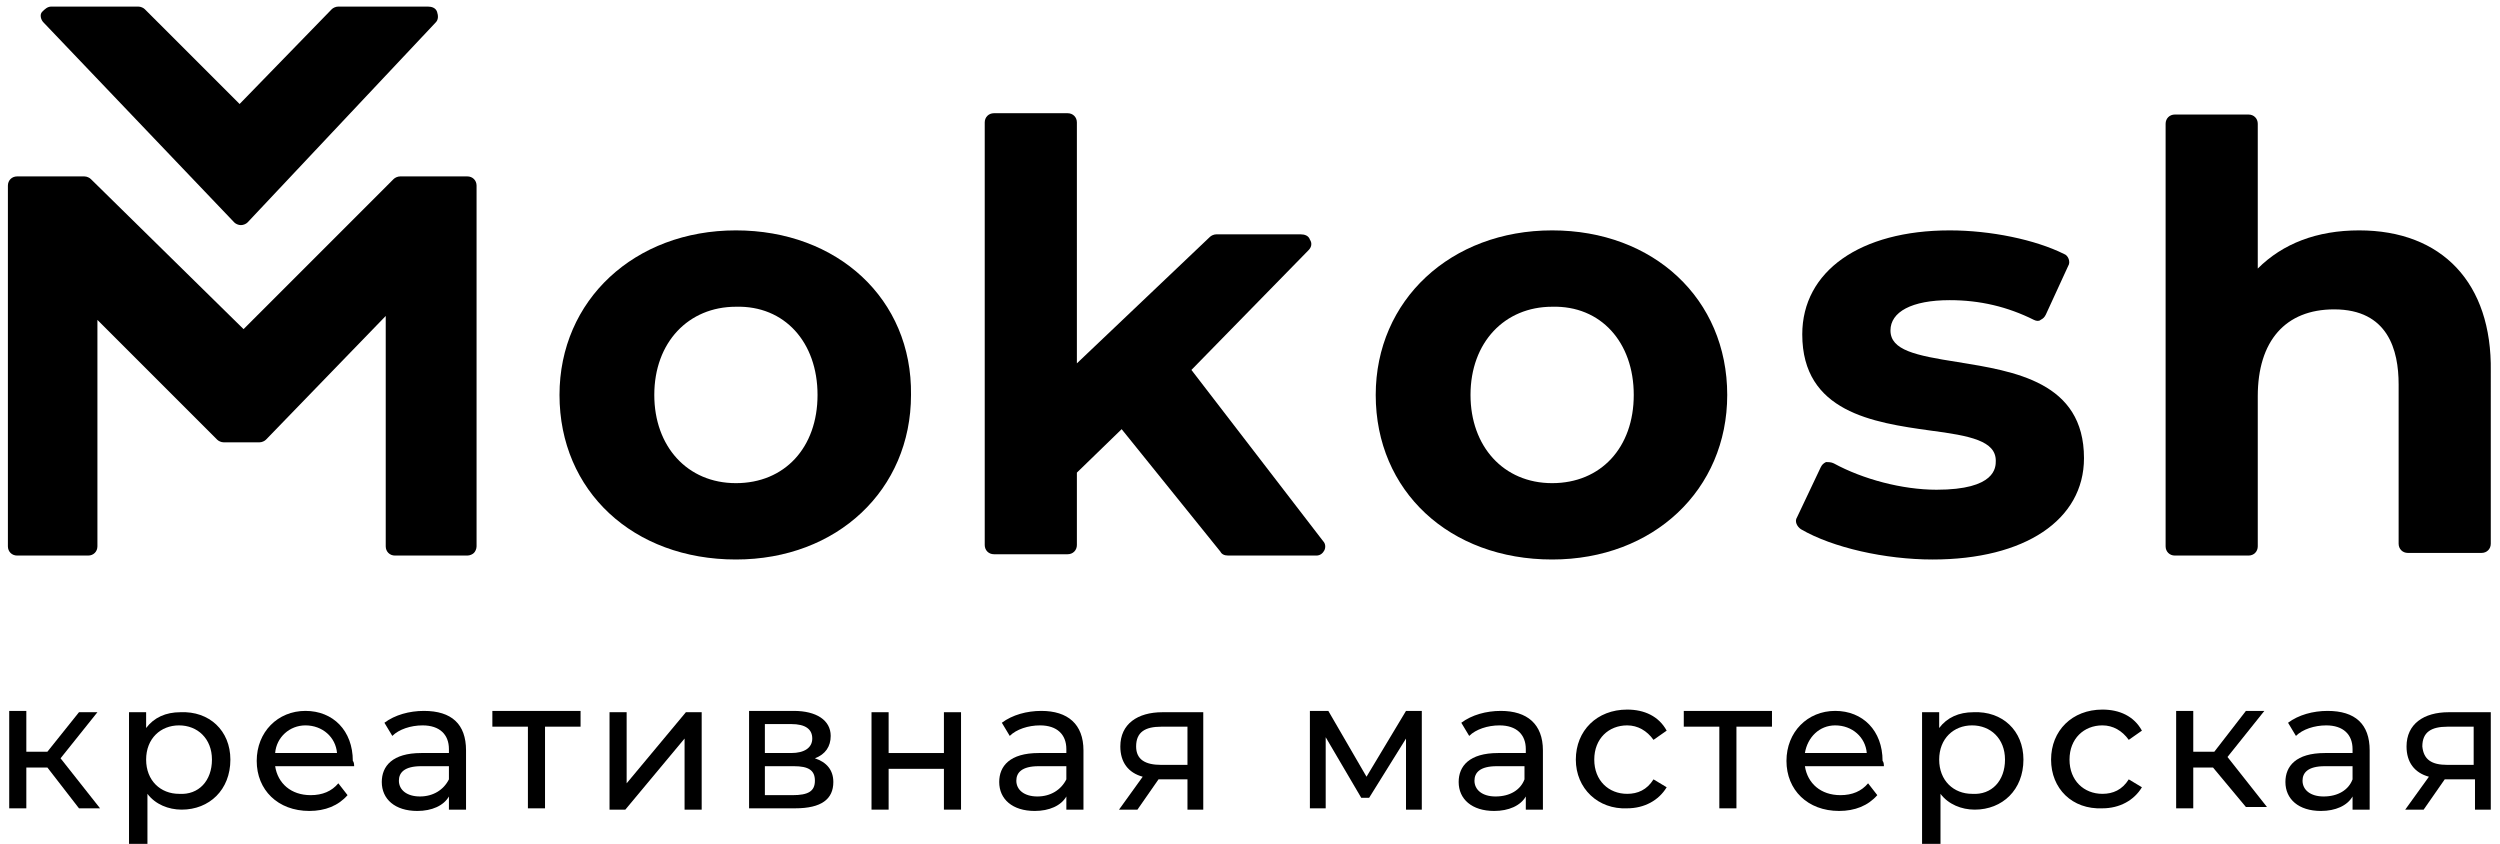 <?xml version="1.0" encoding="UTF-8"?> <!-- Generator: Adobe Illustrator 22.1.0, SVG Export Plug-In . SVG Version: 6.00 Build 0) --> <svg xmlns="http://www.w3.org/2000/svg" xmlns:xlink="http://www.w3.org/1999/xlink" id="Layer_1" x="0px" y="0px" viewBox="0 0 189.9 64.1" style="enable-background:new 0 0 189.9 64.1;" xml:space="preserve"> <g> <path d="M35.5,13.4h-5.1c-0.2,0-0.4,0.1-0.5,0.2L18.5,25L6.9,13.6c-0.1-0.1-0.3-0.2-0.5-0.2H1.3c-0.4,0-0.7,0.3-0.7,0.7v27.4 c0,0.4,0.3,0.7,0.7,0.7h5.4c0.4,0,0.7-0.3,0.7-0.7V24.3l9.1,9.1c0.1,0.1,0.3,0.2,0.5,0.2h2.7c0.2,0,0.4-0.1,0.5-0.2l9.1-9.4l0,17.5 c0,0.4,0.3,0.7,0.7,0.7h5.5c0.2,0,0.4-0.1,0.5-0.2c0.1-0.1,0.2-0.3,0.2-0.5l0-27.4C36.2,13.7,35.9,13.4,35.5,13.4z"></path> <path d="M55.9,17.5c-7.7,0-13.4,5.3-13.4,12.5c0,7.3,5.6,12.5,13.4,12.5c7.7,0,13.3-5.3,13.3-12.5C69.3,22.7,63.6,17.5,55.9,17.5z M62.1,30c0,4-2.5,6.7-6.2,6.7c-3.7,0-6.2-2.8-6.2-6.7c0-4,2.6-6.7,6.2-6.7C59.6,23.2,62.1,26,62.1,30z"></path> <path d="M90.5,28.1l8.9-9.1c0.2-0.2,0.3-0.5,0.1-0.8c-0.1-0.3-0.4-0.4-0.7-0.4h-6.4c-0.2,0-0.4,0.1-0.5,0.2l-10.1,9.6V9.3 c0-0.4-0.3-0.7-0.7-0.7h-5.6c-0.4,0-0.7,0.3-0.7,0.7v32.1c0,0.4,0.3,0.7,0.7,0.7h5.6c0.4,0,0.7-0.3,0.7-0.7v-5.5l3.4-3.3l7.5,9.3 c0.1,0.2,0.3,0.3,0.6,0.3h6.7c0.3,0,0.5-0.2,0.6-0.4c0.1-0.2,0.1-0.5-0.1-0.7L90.5,28.1z"></path> <path d="M117.9,17.5c-7.7,0-13.4,5.3-13.4,12.5c0,7.3,5.6,12.5,13.4,12.5c7.7,0,13.3-5.3,13.3-12.5 C131.2,22.7,125.6,17.5,117.9,17.5z M124.1,30c0,4-2.5,6.7-6.2,6.7c-3.7,0-6.2-2.8-6.2-6.7c0-4,2.6-6.7,6.2-6.7 C121.6,23.2,124.1,26,124.1,30z"></path> <path d="M148.7,27.5c-3.2-0.5-5.1-0.9-5.1-2.4c0-1.4,1.6-2.3,4.5-2.3c2.3,0,4.4,0.5,6.4,1.5c0.2,0.1,0.4,0.1,0.5,0 c0.2-0.1,0.3-0.2,0.4-0.4l1.7-3.7c0.2-0.3,0-0.8-0.3-0.9c-2.2-1.1-5.6-1.8-8.7-1.8c-6.8,0-11.2,3.1-11.2,7.9c0,5.9,5.4,6.7,9.7,7.3 c3.1,0.4,5,0.8,5,2.3c0,0.5,0,2.2-4.5,2.2c-2.6,0-5.6-0.8-7.8-2c-0.2-0.1-0.4-0.1-0.6-0.1c-0.2,0.1-0.3,0.2-0.4,0.4l-1.8,3.8 c-0.2,0.3,0,0.7,0.3,0.9c2.4,1.4,6.4,2.3,10,2.3c7,0,11.5-3,11.5-7.7C158.3,29,153,28.2,148.7,27.5z"></path> <path d="M179.2,17.5c-3.2,0-5.8,1-7.7,2.9v-11c0-0.4-0.3-0.7-0.7-0.7h-5.6c-0.4,0-0.7,0.3-0.7,0.7v32.1c0,0.4,0.3,0.7,0.7,0.7h5.6 c0.4,0,0.7-0.3,0.7-0.7V30.1c0-4.2,2.1-6.6,5.8-6.6c4.1,0,4.9,3.1,4.9,5.7v12.1c0,0.4,0.3,0.7,0.7,0.7h5.6c0.4,0,0.7-0.3,0.7-0.7 V28.2C189.3,21.5,185.5,17.5,179.2,17.5z"></path> <path d="M17.8,16.9c0.1,0.1,0.3,0.2,0.5,0.2c0,0,0,0,0,0c0.2,0,0.4-0.1,0.5-0.2L33.1,1.7c0.2-0.2,0.2-0.5,0.1-0.8s-0.4-0.4-0.7-0.4 h-6.8c-0.2,0-0.4,0.1-0.5,0.2l-7,7.2l-7.2-7.2c-0.1-0.1-0.3-0.2-0.5-0.2H3.9c-0.3,0-0.5,0.2-0.7,0.4S3.1,1.5,3.3,1.7L17.8,16.9z"></path> </g> <g> <path d="M3.6,58.3H2v3.1H0.7v-7.4H2v3.1h1.6L6,54.1h1.4l-2.8,3.5l3,3.8H6L3.6,58.3z"></path> <path d="M17.5,57.7c0,2.3-1.6,3.8-3.7,3.8c-1,0-2-0.4-2.6-1.2v3.8H9.8V54.1h1.3v1.2c0.6-0.8,1.5-1.2,2.6-1.2 C15.9,54,17.5,55.5,17.5,57.7z M16.1,57.7c0-1.6-1.1-2.6-2.5-2.6c-1.4,0-2.5,1-2.5,2.6c0,1.6,1.1,2.6,2.5,2.6 C15.1,60.4,16.1,59.3,16.1,57.7z"></path> <path d="M26.9,58.2h-6c0.2,1.3,1.2,2.2,2.7,2.2c0.9,0,1.6-0.3,2.1-0.9l0.7,0.9c-0.7,0.8-1.7,1.2-2.9,1.2c-2.4,0-4-1.6-4-3.8 c0-2.2,1.6-3.8,3.7-3.8s3.6,1.5,3.6,3.8C26.9,57.9,26.9,58.1,26.9,58.2z M20.9,57.2h4.7c-0.1-1.2-1.1-2.1-2.4-2.1 C22,55.1,21,56,20.9,57.2z"></path> <path d="M35.4,57v4.5h-1.3v-1c-0.4,0.7-1.3,1.1-2.4,1.1c-1.7,0-2.7-0.9-2.7-2.2c0-1.2,0.8-2.2,3-2.2h2.1v-0.3c0-1.1-0.7-1.8-2-1.8 c-0.9,0-1.8,0.3-2.3,0.8l-0.6-1c0.8-0.6,1.9-0.9,3-0.9C34.3,54,35.4,55,35.4,57z M34.1,59.2v-1H32c-1.3,0-1.7,0.5-1.7,1.1 c0,0.7,0.6,1.2,1.6,1.2C32.9,60.5,33.7,60,34.1,59.2z"></path> <path d="M44.1,55.2h-2.7v6.2h-1.3v-6.2h-2.7v-1.2h6.7V55.2z"></path> <path d="M46.3,54.1h1.3v5.4l4.5-5.4h1.2v7.4h-1.3v-5.4l-4.5,5.4h-1.2V54.1z"></path> <path d="M63.3,59.4c0,1.3-0.9,2-2.9,2h-3.5v-7.4h3.4c1.7,0,2.8,0.7,2.8,1.9c0,0.8-0.4,1.4-1.2,1.7C62.8,57.9,63.3,58.5,63.3,59.4z M58.1,57.2h2c1,0,1.6-0.4,1.6-1.1c0-0.7-0.5-1.1-1.6-1.1h-2V57.2z M61.9,59.3c0-0.8-0.5-1.1-1.6-1.1h-2.2v2.2h2.1 C61.4,60.4,61.9,60.1,61.9,59.3z"></path> <path d="M66.2,54.1h1.3v3.1h4.2v-3.1h1.3v7.4h-1.3v-3.1h-4.2v3.1h-1.3V54.1z"></path> <path d="M82.3,57v4.5H81v-1c-0.4,0.7-1.3,1.1-2.4,1.1c-1.7,0-2.7-0.9-2.7-2.2c0-1.2,0.8-2.2,3-2.2H81v-0.3c0-1.1-0.7-1.8-2-1.8 c-0.9,0-1.8,0.3-2.3,0.8l-0.6-1c0.8-0.6,1.9-0.9,3-0.9C81.1,54,82.3,55,82.3,57z M81,59.2v-1h-2.1c-1.3,0-1.7,0.5-1.7,1.1 c0,0.7,0.6,1.2,1.6,1.2C79.8,60.5,80.6,60,81,59.2z"></path> <path d="M91.4,54.1v7.4h-1.2v-2.3h-2.1H88l-1.6,2.3h-1.4l1.8-2.5c-1.1-0.3-1.7-1.1-1.7-2.3c0-1.7,1.3-2.6,3.2-2.6H91.4z M88.2,58.1 h2v-2.9h-2c-1.2,0-1.9,0.4-1.9,1.5C86.3,57.7,87,58.1,88.2,58.1z"></path> <path d="M108,54.1v7.4h-1.2v-5.4l-2.8,4.5h-0.6l-2.7-4.6v5.4h-1.2v-7.4h1.4l2.9,5l3-5H108z"></path> <path d="M117.2,57v4.5h-1.3v-1c-0.4,0.7-1.3,1.1-2.4,1.1c-1.7,0-2.7-0.9-2.7-2.2c0-1.2,0.8-2.2,3-2.2h2.1v-0.3c0-1.1-0.7-1.8-2-1.8 c-0.9,0-1.8,0.3-2.3,0.8l-0.6-1c0.8-0.6,1.9-0.9,3-0.9C116,54,117.2,55,117.2,57z M115.8,59.2v-1h-2.1c-1.3,0-1.7,0.5-1.7,1.1 c0,0.7,0.6,1.2,1.6,1.2C114.7,60.5,115.5,60,115.8,59.2z"></path> <path d="M119.7,57.7c0-2.2,1.6-3.8,3.9-3.8c1.3,0,2.4,0.5,3,1.6l-1,0.7c-0.5-0.7-1.2-1.1-2-1.1c-1.4,0-2.5,1-2.5,2.6 c0,1.6,1.1,2.6,2.5,2.6c0.8,0,1.5-0.3,2-1.1l1,0.6c-0.6,1-1.7,1.6-3,1.6C121.4,61.5,119.7,59.9,119.7,57.7z"></path> <path d="M134.6,55.2h-2.7v6.2h-1.3v-6.2h-2.7v-1.2h6.7V55.2z"></path> <path d="M143.1,58.2h-6c0.2,1.3,1.2,2.2,2.7,2.2c0.9,0,1.6-0.3,2.1-0.9l0.7,0.9c-0.7,0.8-1.7,1.2-2.9,1.2c-2.4,0-4-1.6-4-3.8 c0-2.2,1.6-3.8,3.7-3.8s3.6,1.5,3.6,3.8C143.1,57.9,143.1,58.1,143.1,58.2z M137.1,57.2h4.7c-0.1-1.2-1.1-2.1-2.4-2.1 C138.2,55.1,137.3,56,137.1,57.2z"></path> <path d="M153.7,57.7c0,2.3-1.6,3.8-3.7,3.8c-1,0-2-0.4-2.6-1.2v3.8H146V54.1h1.3v1.2c0.6-0.8,1.5-1.2,2.6-1.2 C152.1,54,153.7,55.5,153.7,57.7z M152.3,57.7c0-1.6-1.1-2.6-2.5-2.6c-1.4,0-2.5,1-2.5,2.6c0,1.6,1.1,2.6,2.5,2.6 C151.3,60.4,152.3,59.3,152.3,57.7z"></path> <path d="M155.8,57.7c0-2.2,1.6-3.8,3.9-3.8c1.3,0,2.4,0.5,3,1.6l-1,0.7c-0.5-0.7-1.2-1.1-2-1.1c-1.4,0-2.5,1-2.5,2.6 c0,1.6,1.1,2.6,2.5,2.6c0.8,0,1.5-0.3,2-1.1l1,0.6c-0.6,1-1.7,1.6-3,1.6C157.4,61.5,155.8,59.9,155.8,57.7z"></path> <path d="M168.1,58.3h-1.5v3.1h-1.3v-7.4h1.3v3.1h1.6l2.4-3.1h1.4l-2.8,3.5l3,3.8h-1.6L168.1,58.3z"></path> <path d="M180,57v4.5h-1.3v-1c-0.4,0.7-1.3,1.1-2.4,1.1c-1.7,0-2.7-0.9-2.7-2.2c0-1.2,0.8-2.2,3-2.2h2.1v-0.3c0-1.1-0.7-1.8-2-1.8 c-0.9,0-1.8,0.3-2.3,0.8l-0.6-1c0.8-0.6,1.9-0.9,3-0.9C178.9,54,180,55,180,57z M178.7,59.2v-1h-2.1c-1.3,0-1.7,0.5-1.7,1.1 c0,0.7,0.6,1.2,1.6,1.2C177.6,60.5,178.4,60,178.7,59.2z"></path> <path d="M189.2,54.1v7.4H188v-2.3h-2.1h-0.2l-1.6,2.3h-1.4l1.8-2.5c-1.1-0.3-1.7-1.1-1.7-2.3c0-1.7,1.3-2.6,3.2-2.6H189.2z M185.9,58.1h2v-2.9h-2c-1.2,0-1.9,0.4-1.9,1.5C184.1,57.7,184.7,58.1,185.9,58.1z"></path> </g> </svg> 